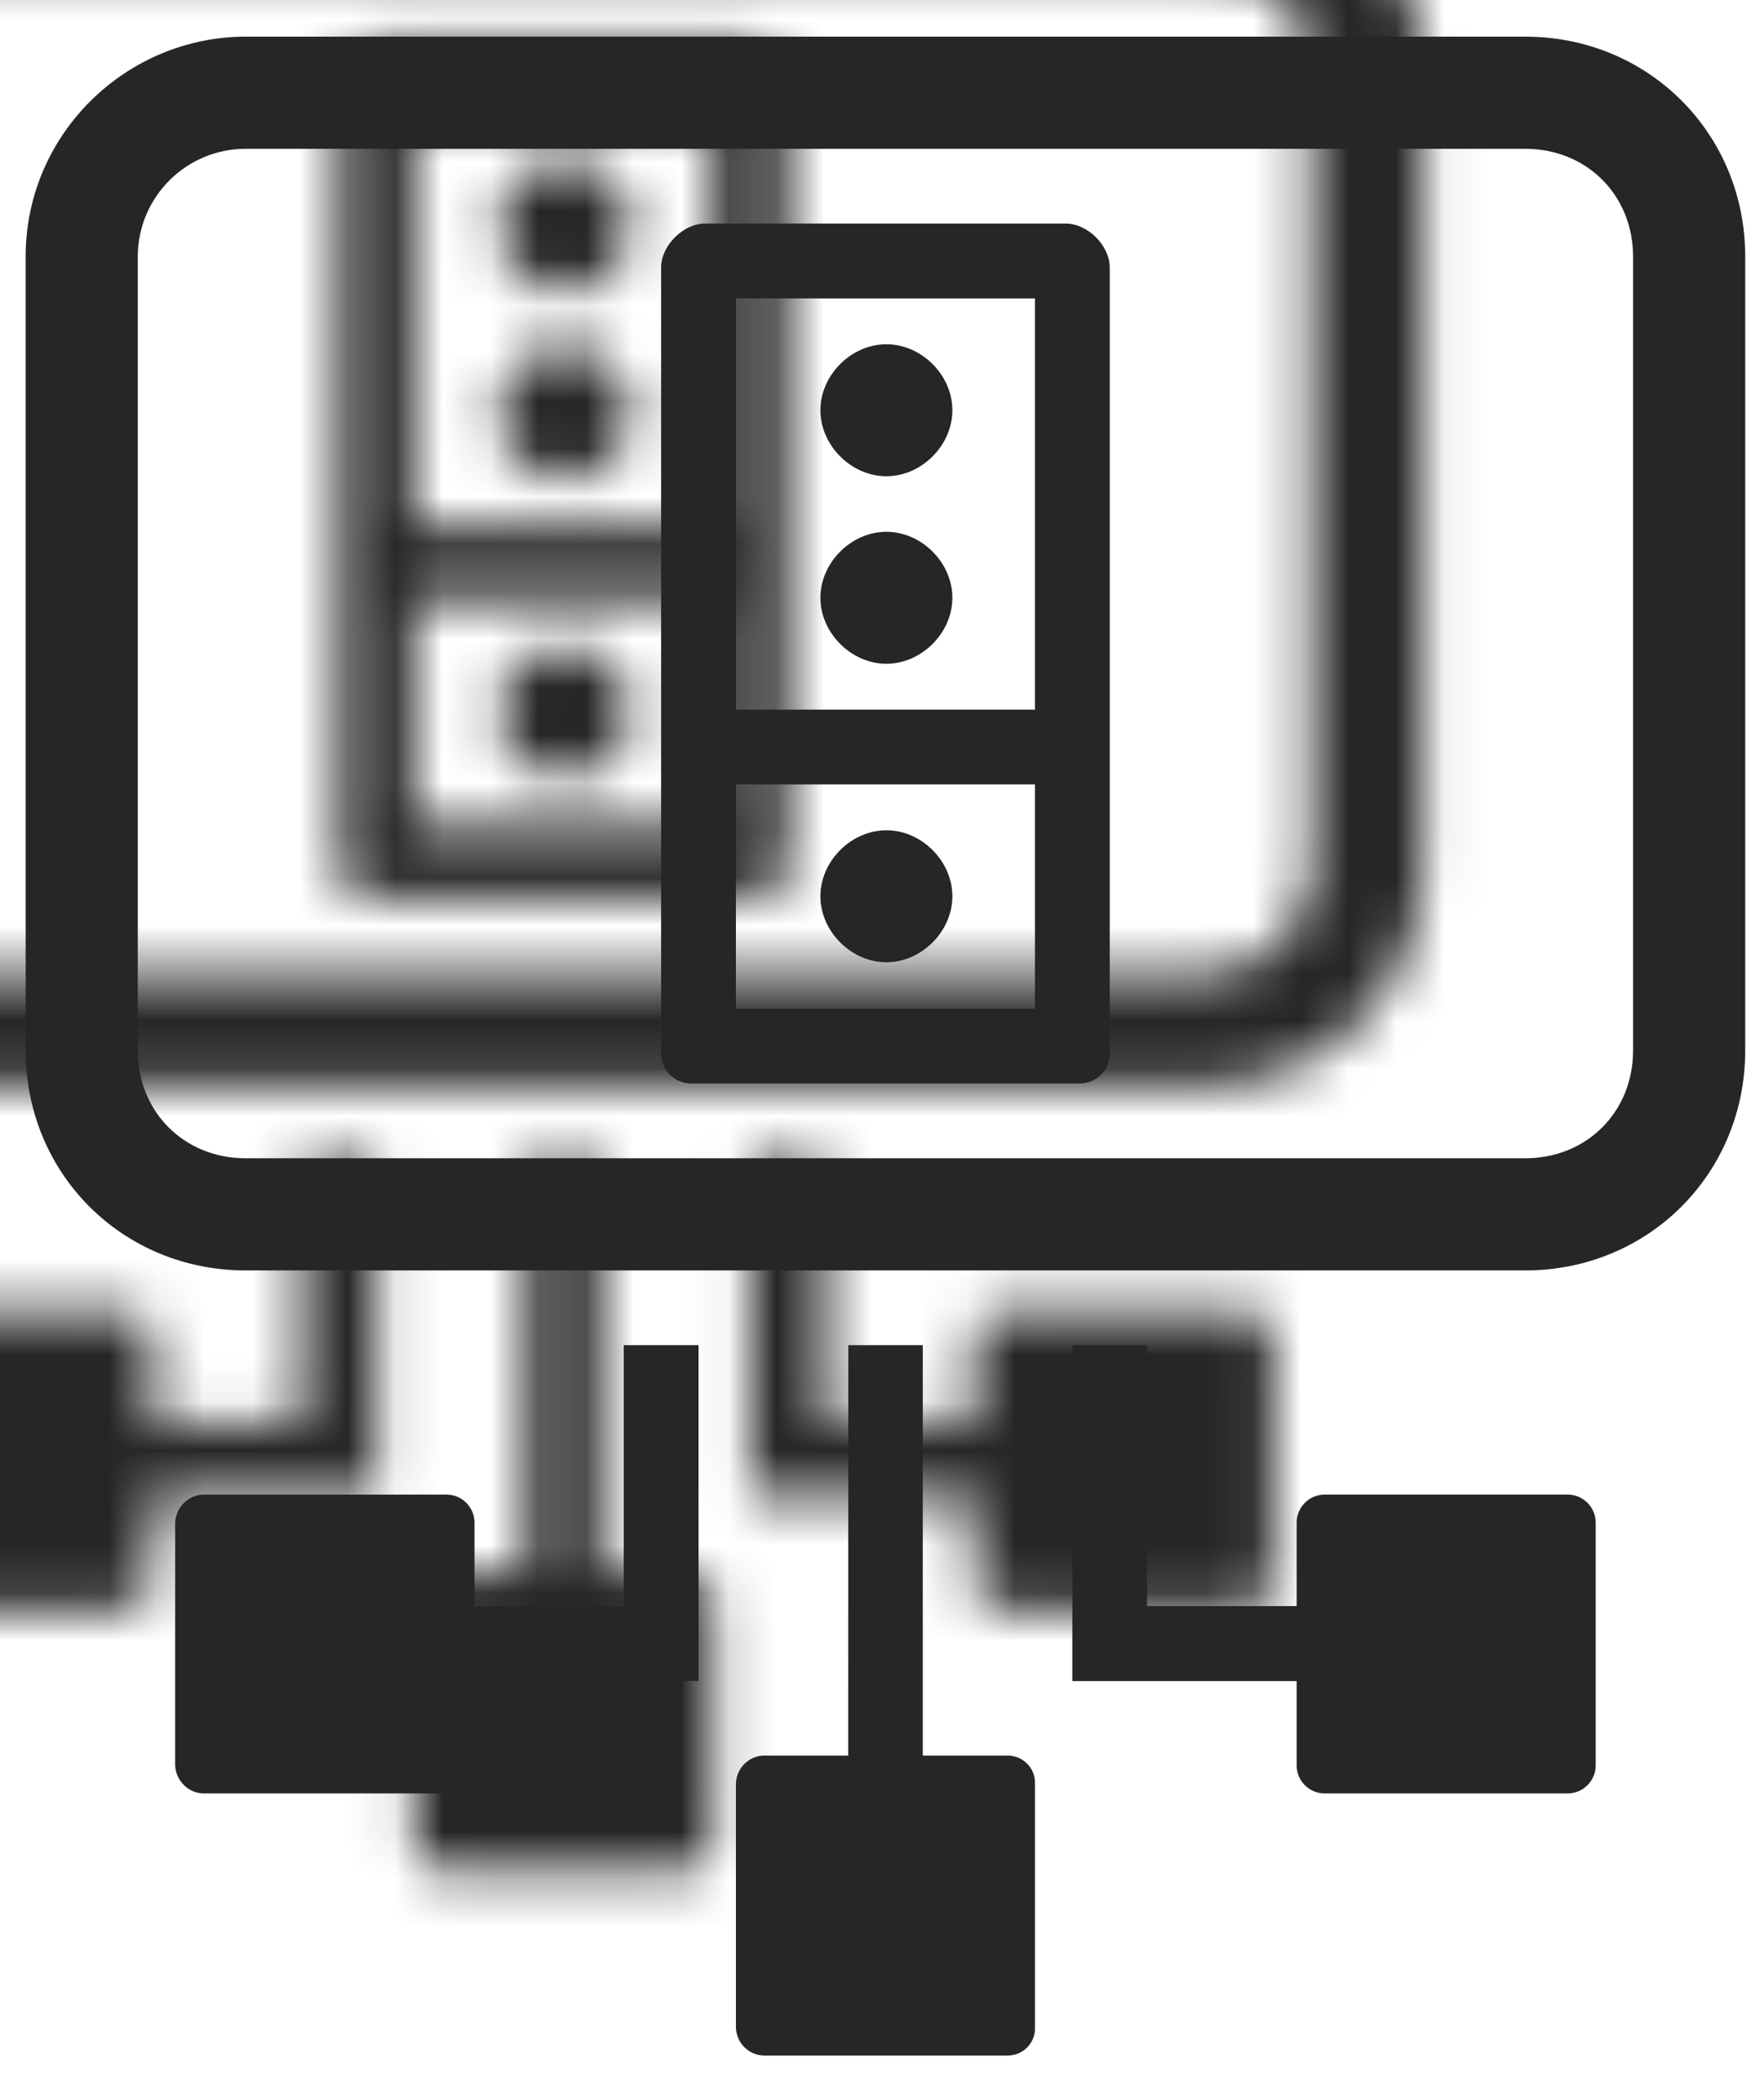 <?xml version="1.0" encoding="UTF-8"?>
<svg width="37px" height="44px" viewBox="0 0 37 44" version="1.1" xmlns="http://www.w3.org/2000/svg" xmlns:xlink="http://www.w3.org/1999/xlink">
    <title>icon-tarife-alle-geraete</title>
    <defs>
        <path d="M12.545,32.922 L9.424,32.922 L9.424,34.483 L14.114,34.483 L14.114,27.443 L12.545,27.443 L12.545,32.922 Z M32.344,30.576 L27.247,30.576 C26.923,30.576 26.659,30.841 26.659,31.164 L26.659,32.915 L23.522,32.915 L23.523,27.443 L21.955,27.443 L21.954,34.488 L26.659,34.488 L26.659,36.256 C26.659,36.579 26.923,36.844 27.247,36.844 L32.344,36.844 C32.667,36.844 32.932,36.579 32.932,36.256 L32.932,31.164 C32.932,30.841 32.667,30.576 32.344,30.576 Z M8.827,30.576 L3.739,30.576 C3.416,30.576 3.151,30.841 3.136,31.164 L3.136,36.256 C3.151,36.579 3.416,36.844 3.739,36.844 L8.827,36.844 C9.15,36.844 9.415,36.579 9.415,36.256 L9.415,31.164 C9.415,30.841 9.15,30.576 8.827,30.576 Z M20.596,36.05 L18.817,36.05 L18.818,27.443 L17.255,27.443 L17.254,36.05 L15.494,36.05 C15.171,36.05 14.906,36.315 14.898,36.638 L14.898,41.753 C14.906,42.076 15.171,42.341 15.494,42.341 L20.596,42.341 C20.92,42.341 21.184,42.076 21.17,41.753 L21.17,36.638 C21.184,36.315 20.92,36.05 20.596,36.05 Z M31.455,0 L4.613,0 C2.122,0 0,2.03 0,4.613 L0,21.262 C0,23.845 2.03,25.875 4.613,25.875 L31.455,25.875 C34.038,25.875 36.068,23.845 36.068,21.262 L36.068,4.613 C36.068,2.03 34.038,0 31.455,0 Z M33.716,21.262 C33.716,22.551 32.744,23.523 31.455,23.523 L4.613,23.523 C3.324,23.523 2.352,22.55 2.352,21.262 L2.352,4.613 C2.352,3.366 3.366,2.352 4.613,2.352 L31.455,2.352 C32.744,2.352 33.716,3.325 33.716,4.613 L33.716,21.262 Z M21.816,3.92 L14.252,3.92 C13.791,3.92 13.329,4.381 13.329,4.843 L13.329,21.309 C13.329,21.679 13.605,21.955 13.974,21.955 L22.093,21.955 C22.462,21.955 22.739,21.679 22.739,21.309 L22.739,4.843 C22.739,4.381 22.278,3.92 21.816,3.92 Z M21.17,20.386 L14.898,20.386 L14.898,15.682 L21.17,15.682 L21.17,20.386 Z M21.17,14.114 L14.898,14.114 L14.898,5.489 L21.17,5.489 L21.17,14.114 Z M18.054,9.219 C18.792,9.219 19.438,8.572 19.438,7.835 C19.438,7.097 18.792,6.451 18.054,6.451 C17.316,6.451 16.67,7.097 16.67,7.835 C16.67,8.572 17.316,9.219 18.054,9.219 Z M18.054,13.152 C18.792,13.152 19.438,12.505 19.438,11.768 C19.438,11.03 18.792,10.384 18.054,10.384 C17.316,10.384 16.67,11.03 16.67,11.768 C16.67,12.505 17.316,13.152 18.054,13.152 Z M18.054,19.412 C18.792,19.412 19.438,18.766 19.438,18.028 C19.438,17.29 18.792,16.644 18.054,16.644 C17.316,16.644 16.67,17.29 16.67,18.028 C16.67,18.766 17.316,19.412 18.054,19.412 Z" id="path-1"></path>
    </defs>
    <g id="FInales-Design" stroke="none" stroke-width="1" fill="none" fill-rule="evenodd">
        <g id="01_01_prepaid-landingpage_XL" transform="translate(-989, -1107)">
            <g id="Tiles" transform="translate(132, 781)">
                <g id="Group-7-Copy-7" transform="translate(828, 300)">
                    <g id="Group" transform="translate(24, 24)">
                        <g id="Color" transform="translate(5.538, 2.769)">
                            <mask id="mask-2" fill="white">
                                <use xlink:href="#path-1"></use>
                            </mask>
                            <use id="Mask" fill="#262626" fill-rule="nonzero" xlink:href="#path-1"></use>
                            <rect fill="#262626" fill-rule="nonzero" mask="url(#mask-2)" x="-6.755" y="-3.86" width="50.182" height="50.182"></rect>
                        </g>
                    </g>
                </g>
            </g>
        </g>
    </g>
</svg>